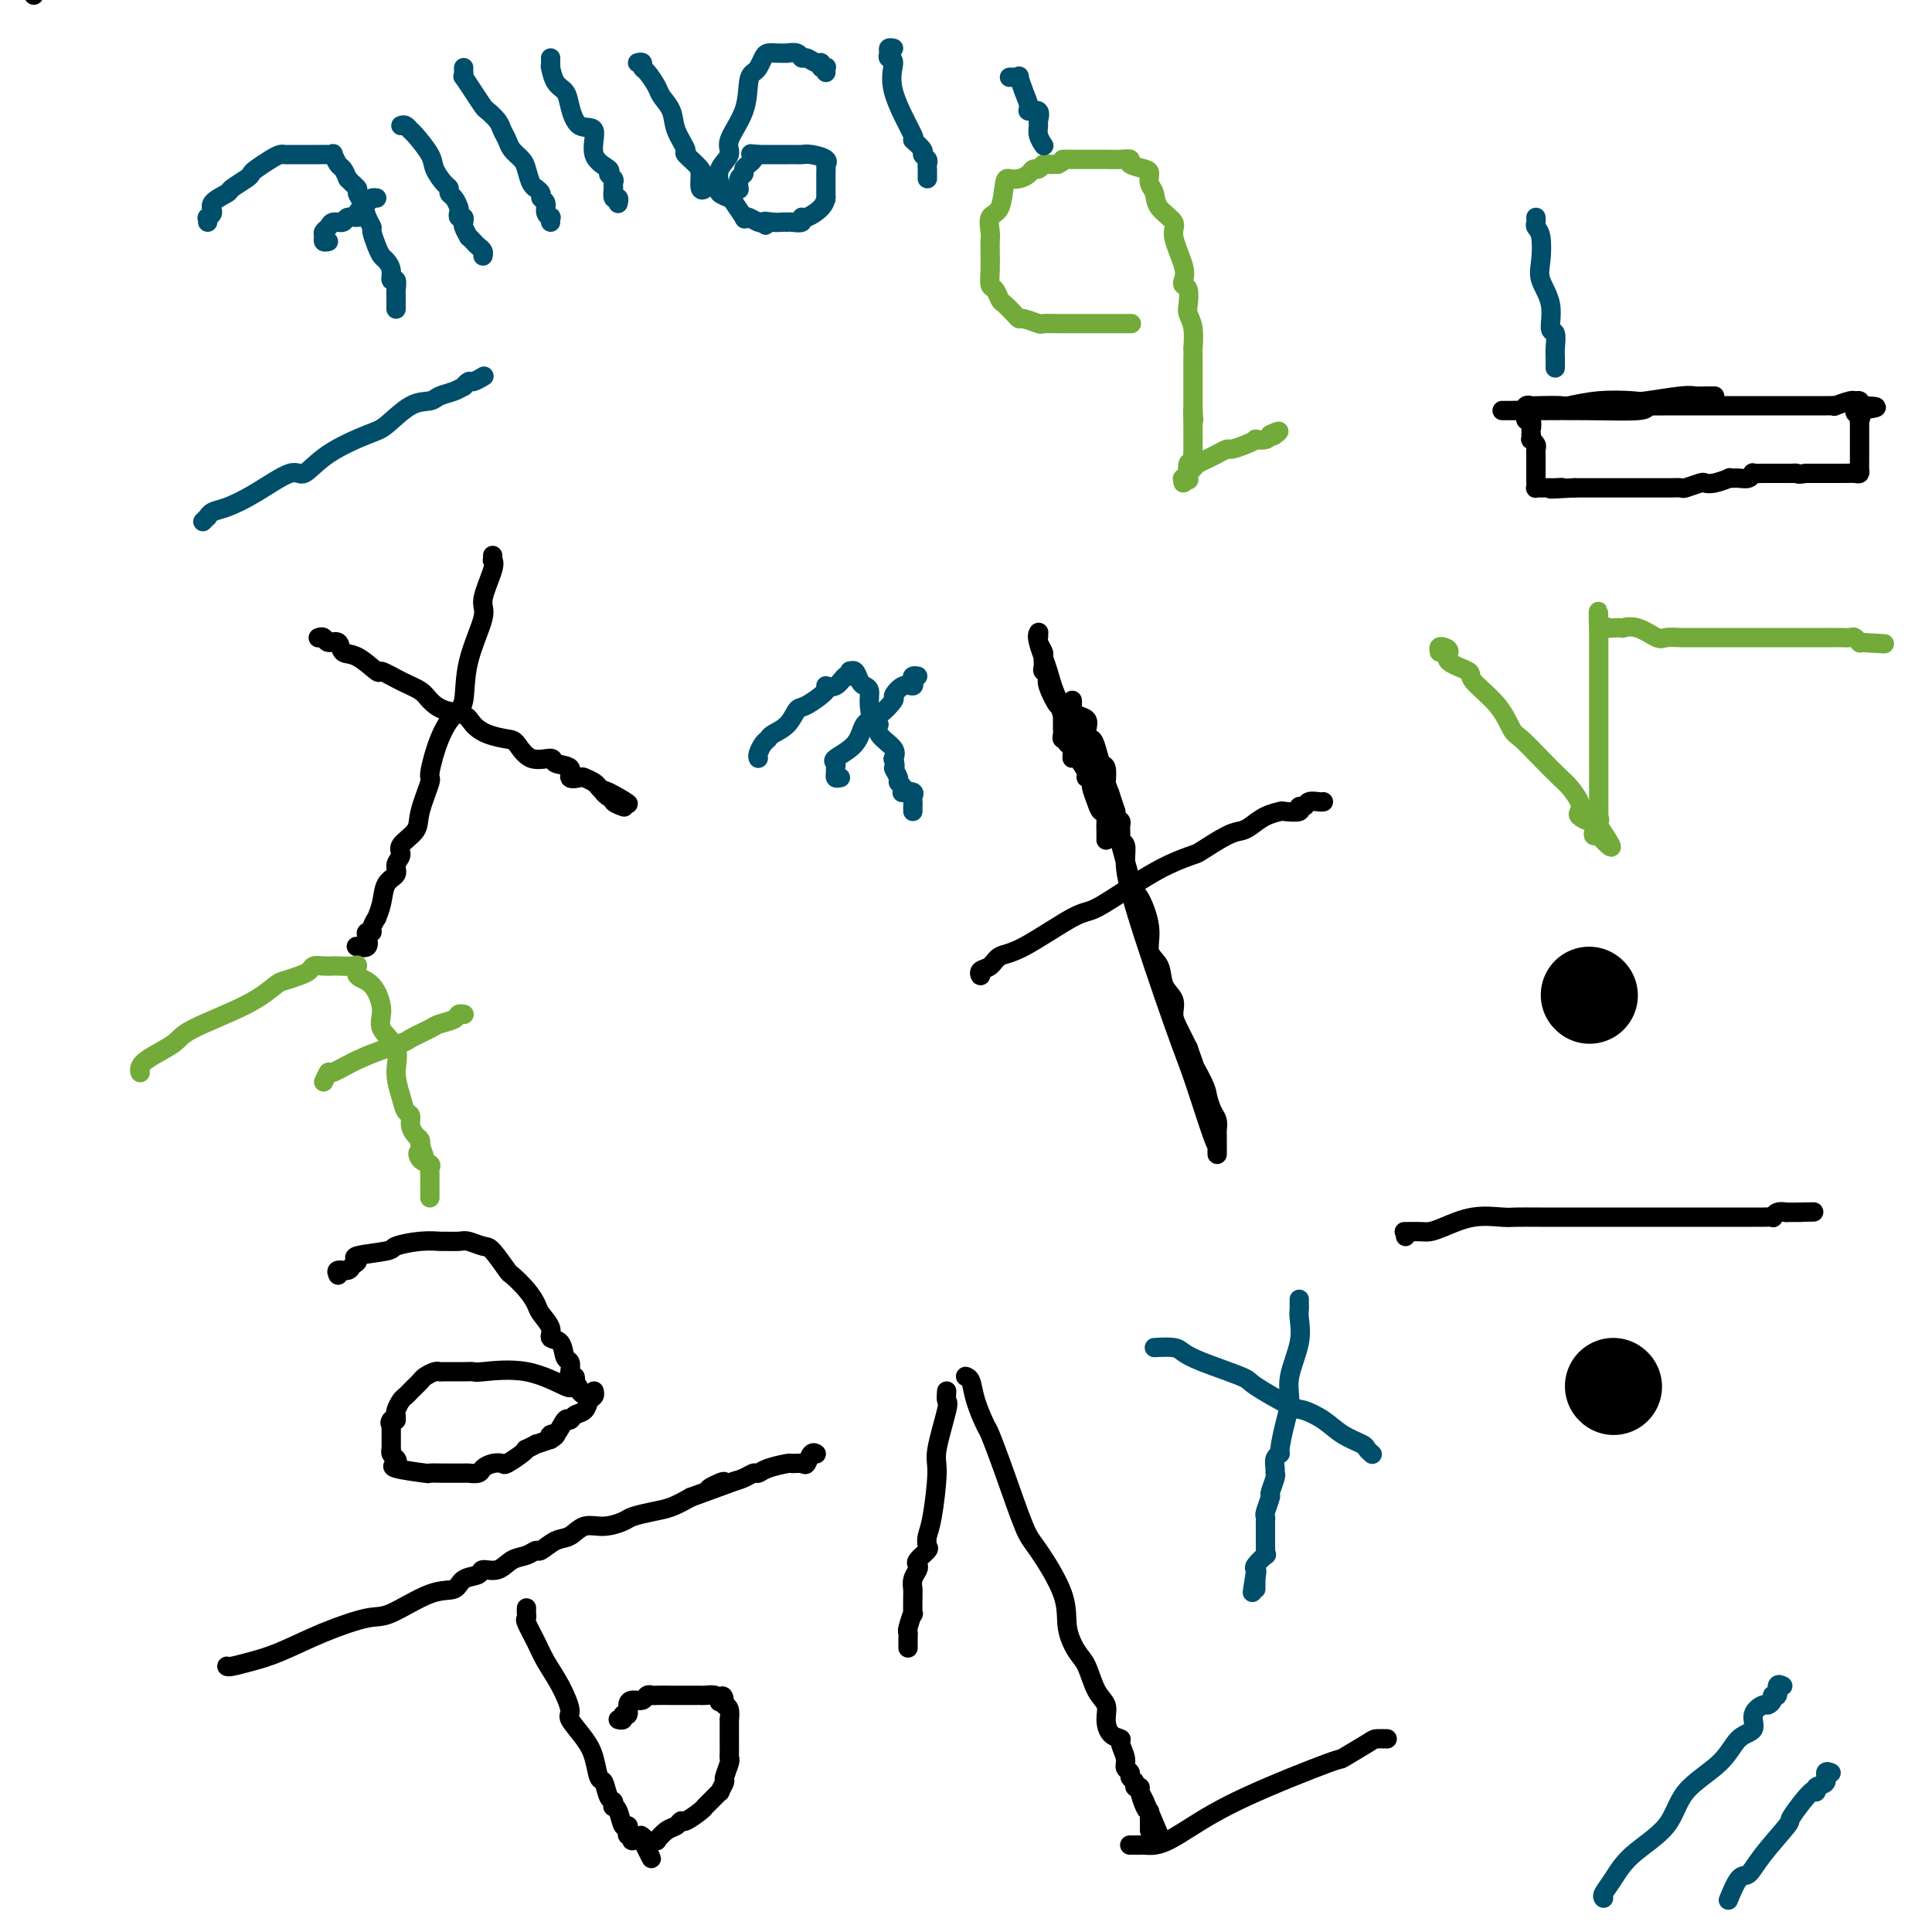 <svg viewBox='0 0 400 400' version='1.1' xmlns='http://www.w3.org/2000/svg' xmlns:xlink='http://www.w3.org/1999/xlink'><g fill='none' stroke='#000000' stroke-width='4' stroke-linecap='round' stroke-linejoin='round'><path d='M7,-1c0.000,0.000 0.000,0.000 0,0c0.000,0.000 0.000,0.000 0,0'/><path d='M102,115c0.018,0.439 0.036,0.878 0,1c-0.036,0.122 -0.125,-0.074 0,0c0.125,0.074 0.466,0.419 0,2c-0.466,1.581 -1.738,4.400 -2,6c-0.262,1.600 0.485,1.982 0,4c-0.485,2.018 -2.201,5.673 -3,9c-0.799,3.327 -0.681,6.326 -1,8c-0.319,1.674 -1.073,2.023 -2,3c-0.927,0.977 -2.025,2.582 -3,5c-0.975,2.418 -1.828,5.649 -2,7c-0.172,1.351 0.337,0.823 0,2c-0.337,1.177 -1.520,4.058 -2,6c-0.480,1.942 -0.256,2.943 -1,4c-0.744,1.057 -2.455,2.168 -3,3c-0.545,0.832 0.076,1.384 0,2c-0.076,0.616 -0.847,1.298 -1,2c-0.153,0.702 0.314,1.426 0,2c-0.314,0.574 -1.409,0.997 -2,2c-0.591,1.003 -0.679,2.584 -1,4c-0.321,1.416 -0.874,2.666 -1,3c-0.126,0.334 0.176,-0.249 0,0c-0.176,0.249 -0.830,1.328 -1,2c-0.170,0.672 0.143,0.937 0,1c-0.143,0.063 -0.743,-0.074 -1,0c-0.257,0.074 -0.172,0.360 0,1c0.172,0.640 0.431,1.634 0,2c-0.431,0.366 -1.552,0.105 -2,0c-0.448,-0.105 -0.224,-0.052 0,0'/><path d='M66,132c-0.098,0.035 -0.196,0.069 0,0c0.196,-0.069 0.687,-0.242 1,0c0.313,0.242 0.449,0.900 1,1c0.551,0.100 1.518,-0.357 2,0c0.482,0.357 0.480,1.527 1,2c0.520,0.473 1.561,0.248 3,1c1.439,0.752 3.277,2.480 4,3c0.723,0.520 0.331,-0.169 1,0c0.669,0.169 2.399,1.196 4,2c1.601,0.804 3.072,1.384 4,2c0.928,0.616 1.314,1.268 2,2c0.686,0.732 1.672,1.545 3,2c1.328,0.455 2.999,0.553 4,1c1.001,0.447 1.333,1.241 2,2c0.667,0.759 1.668,1.481 3,2c1.332,0.519 2.995,0.836 4,1c1.005,0.164 1.353,0.175 2,1c0.647,0.825 1.593,2.463 3,3c1.407,0.537 3.274,-0.028 4,0c0.726,0.028 0.312,0.648 1,1c0.688,0.352 2.478,0.437 3,1c0.522,0.563 -0.225,1.604 0,2c0.225,0.396 1.422,0.148 2,0c0.578,-0.148 0.536,-0.194 1,0c0.464,0.194 1.433,0.629 2,1c0.567,0.371 0.734,0.677 1,1c0.266,0.323 0.633,0.661 1,1'/><path d='M125,164c9.372,4.887 3.303,1.103 1,0c-2.303,-1.103 -0.841,0.475 0,1c0.841,0.525 1.060,-0.004 1,0c-0.060,0.004 -0.401,0.539 0,1c0.401,0.461 1.543,0.846 2,1c0.457,0.154 0.228,0.077 0,0'/><path d='M355,82c-0.439,-0.001 -0.879,-0.001 -1,0c-0.121,0.001 0.076,0.004 0,0c-0.076,-0.004 -0.425,-0.015 -1,0c-0.575,0.015 -1.376,0.056 -2,0c-0.624,-0.056 -1.071,-0.207 -3,0c-1.929,0.207 -5.340,0.774 -7,1c-1.660,0.226 -1.568,0.113 -3,0c-1.432,-0.113 -4.387,-0.226 -7,0c-2.613,0.226 -4.885,0.792 -6,1c-1.115,0.208 -1.072,0.060 -2,0c-0.928,-0.060 -2.826,-0.030 -4,0c-1.174,0.030 -1.622,0.061 -2,0c-0.378,-0.061 -0.684,-0.212 -1,0c-0.316,0.212 -0.642,0.789 -1,1c-0.358,0.211 -0.748,0.057 -1,0c-0.252,-0.057 -0.365,-0.015 -1,0c-0.635,0.015 -1.790,0.004 -2,0c-0.210,-0.004 0.526,-0.001 1,0c0.474,0.001 0.687,0.000 1,0c0.313,-0.000 0.725,0.001 1,0c0.275,-0.001 0.414,-0.003 1,0c0.586,0.003 1.621,0.011 4,0c2.379,-0.011 6.102,-0.041 10,0c3.898,0.041 7.971,0.155 10,0c2.029,-0.155 2.015,-0.577 2,-1'/><path d='M341,84c4.353,-0.155 1.235,-0.041 1,0c-0.235,0.041 2.414,0.011 4,0c1.586,-0.011 2.111,-0.003 3,0c0.889,0.003 2.144,0.001 3,0c0.856,-0.001 1.314,-0.000 2,0c0.686,0.000 1.601,0.000 2,0c0.399,-0.000 0.281,-0.000 1,0c0.719,0.000 2.273,0.000 3,0c0.727,-0.000 0.627,-0.000 1,0c0.373,0.000 1.219,0.000 2,0c0.781,-0.000 1.497,0.000 2,0c0.503,-0.000 0.793,-0.000 2,0c1.207,0.000 3.330,0.000 4,0c0.670,-0.000 -0.115,-0.000 0,0c0.115,0.000 1.130,0.000 2,0c0.870,-0.000 1.597,-0.000 2,0c0.403,0.000 0.483,0.001 1,0c0.517,-0.001 1.469,-0.004 2,0c0.531,0.004 0.639,0.015 1,0c0.361,-0.015 0.976,-0.057 1,0c0.024,0.057 -0.543,0.214 0,0c0.543,-0.214 2.197,-0.800 3,-1c0.803,-0.200 0.755,-0.015 1,0c0.245,0.015 0.784,-0.138 1,0c0.216,0.138 0.108,0.569 0,1'/><path d='M385,84c6.807,0.181 1.824,0.634 0,1c-1.824,0.366 -0.489,0.643 0,1c0.489,0.357 0.131,0.792 0,1c-0.131,0.208 -0.035,0.188 0,0c0.035,-0.188 0.009,-0.545 0,0c-0.009,0.545 -0.003,1.991 0,3c0.003,1.009 0.001,1.580 0,2c-0.001,0.420 -0.000,0.690 0,1c0.000,0.310 0.001,0.661 0,1c-0.001,0.339 -0.002,0.665 0,1c0.002,0.335 0.008,0.678 0,1c-0.008,0.322 -0.030,0.622 0,1c0.030,0.378 0.111,0.833 0,1c-0.111,0.167 -0.414,0.045 -1,0c-0.586,-0.045 -1.455,-0.012 -2,0c-0.545,0.012 -0.765,0.003 -1,0c-0.235,-0.003 -0.486,-0.001 -1,0c-0.514,0.001 -1.292,0.000 -2,0c-0.708,-0.000 -1.345,-0.000 -2,0c-0.655,0.000 -1.327,0.000 -2,0'/><path d='M374,98c-2.083,0.309 -1.791,0.083 -2,0c-0.209,-0.083 -0.919,-0.022 -1,0c-0.081,0.022 0.468,0.006 0,0c-0.468,-0.006 -1.953,-0.003 -3,0c-1.047,0.003 -1.656,0.005 -2,0c-0.344,-0.005 -0.423,-0.015 -1,0c-0.577,0.015 -1.651,0.057 -2,0c-0.349,-0.057 0.028,-0.212 0,0c-0.028,0.212 -0.462,0.793 -1,1c-0.538,0.207 -1.181,0.042 -2,0c-0.819,-0.042 -1.814,0.040 -2,0c-0.186,-0.040 0.437,-0.203 0,0c-0.437,0.203 -1.933,0.772 -3,1c-1.067,0.228 -1.704,0.114 -2,0c-0.296,-0.114 -0.250,-0.227 -1,0c-0.750,0.227 -2.295,0.793 -3,1c-0.705,0.207 -0.569,0.056 -1,0c-0.431,-0.056 -1.427,-0.015 -2,0c-0.573,0.015 -0.722,0.004 -1,0c-0.278,-0.004 -0.684,-0.001 -1,0c-0.316,0.001 -0.542,0.000 -1,0c-0.458,-0.000 -1.148,-0.000 -2,0c-0.852,0.000 -1.868,0.000 -3,0c-1.132,-0.000 -2.382,-0.000 -3,0c-0.618,0.000 -0.604,0.000 -1,0c-0.396,-0.000 -1.202,-0.000 -2,0c-0.798,0.000 -1.590,0.000 -2,0c-0.410,-0.000 -0.440,-0.000 -1,0c-0.560,0.000 -1.651,0.000 -2,0c-0.349,-0.000 0.043,-0.000 0,0c-0.043,0.000 -0.522,0.000 -1,0'/><path d='M326,101c-8.057,0.464 -4.200,0.124 -3,0c1.200,-0.124 -0.257,-0.034 -1,0c-0.743,0.034 -0.774,0.010 -1,0c-0.226,-0.010 -0.649,-0.006 -1,0c-0.351,0.006 -0.630,0.013 -1,0c-0.370,-0.013 -0.831,-0.045 -1,0c-0.169,0.045 -0.045,0.167 0,0c0.045,-0.167 0.012,-0.622 0,-1c-0.012,-0.378 -0.003,-0.679 0,-1c0.003,-0.321 0.001,-0.663 0,-1c-0.001,-0.337 -0.001,-0.668 0,-1c0.001,-0.332 0.001,-0.666 0,-1c-0.001,-0.334 -0.004,-0.668 0,-1c0.004,-0.332 0.015,-0.663 0,-1c-0.015,-0.337 -0.057,-0.682 0,-1c0.057,-0.318 0.211,-0.611 0,-1c-0.211,-0.389 -0.788,-0.874 -1,-1c-0.212,-0.126 -0.061,0.107 0,0c0.061,-0.107 0.030,-0.553 0,-1'/><path d='M317,90c-0.171,-1.494 -0.098,-0.730 0,-1c0.098,-0.270 0.222,-1.575 0,-2c-0.222,-0.425 -0.792,0.030 -1,0c-0.208,-0.030 -0.056,-0.547 0,-1c0.056,-0.453 0.016,-0.844 0,-1c-0.016,-0.156 -0.008,-0.078 0,0'/><path d='M229,173c0.000,0.517 0.001,1.035 0,1c-0.001,-0.035 -0.003,-0.621 0,-1c0.003,-0.379 0.012,-0.551 0,-1c-0.012,-0.449 -0.046,-1.174 0,-2c0.046,-0.826 0.171,-1.751 0,-2c-0.171,-0.249 -0.638,0.178 -1,0c-0.362,-0.178 -0.619,-0.962 -1,-2c-0.381,-1.038 -0.885,-2.331 -1,-3c-0.115,-0.669 0.159,-0.712 0,-1c-0.159,-0.288 -0.750,-0.819 -1,-1c-0.250,-0.181 -0.158,-0.013 0,0c0.158,0.013 0.382,-0.129 0,-1c-0.382,-0.871 -1.369,-2.472 -2,-3c-0.631,-0.528 -0.905,0.017 -1,0c-0.095,-0.017 -0.010,-0.597 0,-1c0.010,-0.403 -0.054,-0.629 0,-1c0.054,-0.371 0.225,-0.887 0,-1c-0.225,-0.113 -0.845,0.177 -1,0c-0.155,-0.177 0.155,-0.820 0,-1c-0.155,-0.180 -0.773,0.104 -1,0c-0.227,-0.104 -0.061,-0.595 0,-1c0.061,-0.405 0.016,-0.724 0,-1c-0.016,-0.276 -0.005,-0.507 0,-1c0.005,-0.493 0.002,-1.246 0,-2'/><path d='M220,148c-1.493,-4.107 -0.726,-1.873 -1,-2c-0.274,-0.127 -1.590,-2.615 -2,-4c-0.410,-1.385 0.087,-1.665 0,-2c-0.087,-0.335 -0.759,-0.723 -1,-1c-0.241,-0.277 -0.050,-0.441 0,-1c0.050,-0.559 -0.039,-1.513 0,-2c0.039,-0.487 0.207,-0.509 0,-1c-0.207,-0.491 -0.788,-1.452 -1,-2c-0.212,-0.548 -0.056,-0.683 0,-1c0.056,-0.317 0.013,-0.814 0,-1c-0.013,-0.186 0.003,-0.059 0,0c-0.003,0.059 -0.026,0.052 0,0c0.026,-0.052 0.099,-0.147 0,0c-0.099,0.147 -0.370,0.537 0,2c0.370,1.463 1.383,3.999 2,6c0.617,2.001 0.839,3.469 3,8c2.161,4.531 6.262,12.127 9,19c2.738,6.873 4.114,13.023 5,16c0.886,2.977 1.283,2.782 2,4c0.717,1.218 1.755,3.848 2,6c0.245,2.152 -0.303,3.826 0,5c0.303,1.174 1.456,1.850 2,3c0.544,1.150 0.477,2.775 1,4c0.523,1.225 1.635,2.050 2,3c0.365,0.950 -0.017,2.025 0,3c0.017,0.975 0.433,1.850 1,3c0.567,1.150 1.283,2.575 2,4'/><path d='M246,217c4.914,13.756 1.699,6.147 1,4c-0.699,-2.147 1.119,1.169 2,3c0.881,1.831 0.824,2.178 1,3c0.176,0.822 0.583,2.119 1,3c0.417,0.881 0.844,1.345 1,2c0.156,0.655 0.042,1.499 0,2c-0.042,0.501 -0.011,0.659 0,1c0.011,0.341 0.003,0.866 0,1c-0.003,0.134 -0.001,-0.124 0,0c0.001,0.124 0.000,0.631 0,1c-0.000,0.369 -0.000,0.599 0,1c0.000,0.401 0.001,0.971 0,1c-0.001,0.029 -0.004,-0.484 0,-1c0.004,-0.516 0.015,-1.035 0,-1c-0.015,0.035 -0.057,0.624 -1,-2c-0.943,-2.624 -2.788,-8.461 -4,-12c-1.212,-3.539 -1.793,-4.780 -4,-11c-2.207,-6.220 -6.041,-17.420 -8,-24c-1.959,-6.580 -2.042,-8.540 -2,-10c0.042,-1.460 0.208,-2.419 0,-3c-0.208,-0.581 -0.792,-0.786 -1,-1c-0.208,-0.214 -0.042,-0.439 0,-1c0.042,-0.561 -0.041,-1.457 0,-2c0.041,-0.543 0.207,-0.733 0,-1c-0.207,-0.267 -0.786,-0.610 -1,-1c-0.214,-0.390 -0.061,-0.826 0,-1c0.061,-0.174 0.031,-0.087 0,0'/><path d='M231,168c-3.491,-10.811 -1.719,-3.339 -1,-1c0.719,2.339 0.386,-0.457 0,-2c-0.386,-1.543 -0.824,-1.834 -1,-2c-0.176,-0.166 -0.088,-0.206 0,-1c0.088,-0.794 0.178,-2.341 0,-3c-0.178,-0.659 -0.622,-0.431 -1,-1c-0.378,-0.569 -0.688,-1.935 -1,-3c-0.312,-1.065 -0.626,-1.829 -1,-2c-0.374,-0.171 -0.808,0.253 -1,0c-0.192,-0.253 -0.143,-1.181 0,-2c0.143,-0.819 0.378,-1.530 0,-2c-0.378,-0.470 -1.369,-0.701 -2,-1c-0.631,-0.299 -0.901,-0.668 -1,-1c-0.099,-0.332 -0.027,-0.628 0,-1c0.027,-0.372 0.008,-0.821 0,-1c-0.008,-0.179 -0.004,-0.090 0,0'/><path d='M203,201c0.050,0.521 0.100,1.042 0,1c-0.100,-0.042 -0.350,-0.646 0,-1c0.350,-0.354 1.300,-0.459 2,-1c0.700,-0.541 1.151,-1.519 2,-2c0.849,-0.481 2.098,-0.464 5,-2c2.902,-1.536 7.457,-4.625 10,-6c2.543,-1.375 3.073,-1.035 5,-2c1.927,-0.965 5.251,-3.236 8,-5c2.749,-1.764 4.925,-3.022 7,-4c2.075,-0.978 4.050,-1.676 5,-2c0.950,-0.324 0.876,-0.276 2,-1c1.124,-0.724 3.447,-2.222 5,-3c1.553,-0.778 2.336,-0.836 3,-1c0.664,-0.164 1.209,-0.435 2,-1c0.791,-0.565 1.829,-1.423 3,-2c1.171,-0.577 2.475,-0.871 3,-1c0.525,-0.129 0.272,-0.091 1,0c0.728,0.091 2.436,0.235 3,0c0.564,-0.235 -0.017,-0.847 0,-1c0.017,-0.153 0.631,0.155 1,0c0.369,-0.155 0.491,-0.774 1,-1c0.509,-0.226 1.404,-0.061 2,0c0.596,0.061 0.891,0.016 1,0c0.109,-0.016 0.031,-0.005 0,0c-0.031,0.005 -0.016,0.002 0,0'/></g>
<g fill='none' stroke='#000000' stroke-width='20' stroke-linecap='round' stroke-linejoin='round'><path d='M329,206c0.000,0.000 0.100,0.100 0.1,0.1'/><path d='M334,287c0.000,0.000 0.100,0.100 0.1,0.1'/></g>
<g fill='none' stroke='#000000' stroke-width='4' stroke-linecap='round' stroke-linejoin='round'><path d='M291,256c0.006,-0.423 0.011,-0.845 0,-1c-0.011,-0.155 -0.040,-0.041 0,0c0.040,0.041 0.147,0.009 0,0c-0.147,-0.009 -0.548,0.004 0,0c0.548,-0.004 2.044,-0.025 3,0c0.956,0.025 1.371,0.098 2,0c0.629,-0.098 1.473,-0.366 3,-1c1.527,-0.634 3.738,-1.634 6,-2c2.262,-0.366 4.576,-0.098 6,0c1.424,0.098 1.960,0.026 3,0c1.040,-0.026 2.586,-0.007 5,0c2.414,0.007 5.696,0.002 8,0c2.304,-0.002 3.630,-0.001 5,0c1.370,0.001 2.782,0.000 4,0c1.218,-0.000 2.240,-0.000 4,0c1.760,0.000 4.256,0.000 5,0c0.744,-0.000 -0.265,-0.000 0,0c0.265,0.000 1.805,-0.000 3,0c1.195,0.000 2.045,0.000 3,0c0.955,-0.000 2.013,-0.000 3,0c0.987,0.000 1.902,0.000 3,0c1.098,-0.000 2.379,-0.000 3,0c0.621,0.000 0.583,0.001 1,0c0.417,-0.001 1.291,-0.004 2,0c0.709,0.004 1.254,0.015 2,0c0.746,-0.015 1.695,-0.056 2,0c0.305,0.056 -0.033,0.207 0,0c0.033,-0.207 0.438,-0.774 1,-1c0.562,-0.226 1.281,-0.113 2,0'/><path d='M370,251c10.294,-0.155 3.529,-0.041 1,0c-2.529,0.041 -0.822,0.011 0,0c0.822,-0.011 0.760,-0.003 1,0c0.240,0.003 0.783,0.001 1,0c0.217,-0.001 0.109,-0.000 0,0'/><path d='M70,264c-0.208,-0.447 -0.415,-0.893 0,-1c0.415,-0.107 1.453,0.126 2,0c0.547,-0.126 0.601,-0.611 1,-1c0.399,-0.389 1.141,-0.682 1,-1c-0.141,-0.318 -1.165,-0.659 0,-1c1.165,-0.341 4.520,-0.680 6,-1c1.480,-0.320 1.086,-0.621 2,-1c0.914,-0.379 3.136,-0.835 5,-1c1.864,-0.165 3.371,-0.041 4,0c0.629,0.041 0.380,-0.003 1,0c0.620,0.003 2.111,0.054 3,0c0.889,-0.054 1.178,-0.213 2,0c0.822,0.213 2.177,0.798 3,1c0.823,0.202 1.114,0.022 2,1c0.886,0.978 2.369,3.115 3,4c0.631,0.885 0.412,0.520 1,1c0.588,0.480 1.984,1.807 3,3c1.016,1.193 1.652,2.254 2,3c0.348,0.746 0.408,1.177 1,2c0.592,0.823 1.718,2.037 2,3c0.282,0.963 -0.278,1.676 0,2c0.278,0.324 1.394,0.259 2,1c0.606,0.741 0.702,2.289 1,3c0.298,0.711 0.798,0.586 1,1c0.202,0.414 0.106,1.369 0,2c-0.106,0.631 -0.221,0.939 0,1c0.221,0.061 0.777,-0.125 1,0c0.223,0.125 0.111,0.563 0,1'/><path d='M119,286c2.998,4.555 0.992,1.941 0,1c-0.992,-0.941 -0.970,-0.210 -1,0c-0.030,0.210 -0.112,-0.101 0,0c0.112,0.101 0.416,0.616 -1,0c-1.416,-0.616 -4.553,-2.361 -8,-3c-3.447,-0.639 -7.203,-0.171 -9,0c-1.797,0.171 -1.633,0.046 -2,0c-0.367,-0.046 -1.263,-0.013 -2,0c-0.737,0.013 -1.314,0.007 -2,0c-0.686,-0.007 -1.479,-0.013 -2,0c-0.521,0.013 -0.770,0.045 -1,0c-0.230,-0.045 -0.443,-0.167 -1,0c-0.557,0.167 -1.459,0.622 -2,1c-0.541,0.378 -0.722,0.678 -1,1c-0.278,0.322 -0.653,0.668 -1,1c-0.347,0.332 -0.667,0.652 -1,1c-0.333,0.348 -0.677,0.723 -1,1c-0.323,0.277 -0.623,0.456 -1,1c-0.377,0.544 -0.832,1.454 -1,2c-0.168,0.546 -0.048,0.727 0,1c0.048,0.273 0.024,0.636 0,1'/><path d='M82,294c-1.774,1.495 -1.207,0.233 -1,0c0.207,-0.233 0.056,0.563 0,1c-0.056,0.437 -0.015,0.513 0,1c0.015,0.487 0.004,1.383 0,2c-0.004,0.617 -0.002,0.953 0,1c0.002,0.047 0.004,-0.195 0,0c-0.004,0.195 -0.014,0.826 0,1c0.014,0.174 0.050,-0.108 0,0c-0.050,0.108 -0.187,0.607 0,1c0.187,0.393 0.699,0.680 1,1c0.301,0.320 0.392,0.674 0,1c-0.392,0.326 -1.268,0.623 0,1c1.268,0.377 4.682,0.833 6,1c1.318,0.167 0.542,0.045 1,0c0.458,-0.045 2.149,-0.012 3,0c0.851,0.012 0.862,0.004 1,0c0.138,-0.004 0.403,-0.004 1,0c0.597,0.004 1.524,0.011 2,0c0.476,-0.011 0.499,-0.042 1,0c0.501,0.042 1.480,0.157 2,0c0.520,-0.157 0.580,-0.584 1,-1c0.420,-0.416 1.199,-0.819 2,-1c0.801,-0.181 1.624,-0.138 2,0c0.376,0.138 0.305,0.373 1,0c0.695,-0.373 2.156,-1.353 3,-2c0.844,-0.647 1.071,-0.961 1,-1c-0.071,-0.039 -0.442,0.196 0,0c0.442,-0.196 1.696,-0.822 2,-1c0.304,-0.178 -0.342,0.092 0,0c0.342,-0.092 1.671,-0.546 3,-1'/><path d='M114,298c2.289,-1.359 0.510,-1.257 0,-1c-0.510,0.257 0.248,0.669 1,0c0.752,-0.669 1.497,-2.421 2,-3c0.503,-0.579 0.766,0.014 1,0c0.234,-0.014 0.441,-0.634 1,-1c0.559,-0.366 1.470,-0.476 2,-1c0.530,-0.524 0.678,-1.460 1,-2c0.322,-0.540 0.817,-0.684 1,-1c0.183,-0.316 0.052,-0.805 0,-1c-0.052,-0.195 -0.026,-0.098 0,0'/><path d='M47,345c-0.026,-0.021 -0.052,-0.042 0,0c0.052,0.042 0.181,0.147 1,0c0.819,-0.147 2.329,-0.547 4,-1c1.671,-0.453 3.503,-0.959 6,-2c2.497,-1.041 5.660,-2.617 9,-4c3.340,-1.383 6.857,-2.574 9,-3c2.143,-0.426 2.911,-0.089 5,-1c2.089,-0.911 5.500,-3.072 8,-4c2.500,-0.928 4.090,-0.625 5,-1c0.910,-0.375 1.138,-1.428 2,-2c0.862,-0.572 2.356,-0.664 3,-1c0.644,-0.336 0.439,-0.917 1,-1c0.561,-0.083 1.889,0.334 3,0c1.111,-0.334 2.005,-1.417 3,-2c0.995,-0.583 2.090,-0.666 3,-1c0.910,-0.334 1.636,-0.920 2,-1c0.364,-0.080 0.368,0.347 1,0c0.632,-0.347 1.892,-1.469 3,-2c1.108,-0.531 2.063,-0.471 3,-1c0.937,-0.529 1.857,-1.648 3,-2c1.143,-0.352 2.511,0.061 4,0c1.489,-0.061 3.101,-0.596 4,-1c0.899,-0.404 1.086,-0.675 2,-1c0.914,-0.325 2.554,-0.703 4,-1c1.446,-0.297 2.699,-0.513 4,-1c1.301,-0.487 2.651,-1.243 4,-2'/><path d='M143,310c15.938,-5.808 7.783,-2.827 5,-2c-2.783,0.827 -0.193,-0.500 1,-1c1.193,-0.500 0.988,-0.172 1,0c0.012,0.172 0.242,0.187 1,0c0.758,-0.187 2.046,-0.576 3,-1c0.954,-0.424 1.574,-0.884 2,-1c0.426,-0.116 0.657,0.112 1,0c0.343,-0.112 0.799,-0.564 2,-1c1.201,-0.436 3.148,-0.856 4,-1c0.852,-0.144 0.610,-0.010 1,0c0.390,0.010 1.411,-0.102 2,0c0.589,0.102 0.745,0.419 1,0c0.255,-0.419 0.607,-1.574 1,-2c0.393,-0.426 0.827,-0.122 1,0c0.173,0.122 0.087,0.061 0,0'/><path d='M109,333c0.004,-0.084 0.007,-0.168 0,0c-0.007,0.168 -0.025,0.588 0,1c0.025,0.412 0.093,0.814 0,1c-0.093,0.186 -0.346,0.155 0,1c0.346,0.845 1.291,2.567 2,4c0.709,1.433 1.180,2.578 2,4c0.820,1.422 1.988,3.120 3,5c1.012,1.880 1.868,3.940 2,5c0.132,1.060 -0.459,1.118 0,2c0.459,0.882 1.968,2.587 3,4c1.032,1.413 1.587,2.535 2,4c0.413,1.465 0.685,3.272 1,4c0.315,0.728 0.672,0.377 1,1c0.328,0.623 0.627,2.220 1,3c0.373,0.780 0.821,0.742 1,1c0.179,0.258 0.090,0.811 0,1c-0.090,0.189 -0.182,0.015 0,0c0.182,-0.015 0.636,0.130 1,1c0.364,0.870 0.637,2.467 1,3c0.363,0.533 0.816,0.003 1,0c0.184,-0.003 0.100,0.521 0,1c-0.100,0.479 -0.218,0.913 0,1c0.218,0.087 0.770,-0.173 1,0c0.230,0.173 0.139,0.777 0,1c-0.139,0.223 -0.325,0.064 0,0c0.325,-0.064 1.163,-0.032 2,0'/><path d='M133,381c3.686,7.424 0.903,1.982 0,0c-0.903,-1.982 0.076,-0.506 1,0c0.924,0.506 1.792,0.040 2,0c0.208,-0.040 -0.245,0.345 0,0c0.245,-0.345 1.186,-1.420 2,-2c0.814,-0.580 1.500,-0.667 2,-1c0.500,-0.333 0.815,-0.914 1,-1c0.185,-0.086 0.239,0.323 1,0c0.761,-0.323 2.227,-1.377 3,-2c0.773,-0.623 0.852,-0.815 1,-1c0.148,-0.185 0.364,-0.362 1,-1c0.636,-0.638 1.691,-1.736 2,-2c0.309,-0.264 -0.127,0.308 0,0c0.127,-0.308 0.819,-1.495 1,-2c0.181,-0.505 -0.148,-0.329 0,-1c0.148,-0.671 0.772,-2.190 1,-3c0.228,-0.810 0.061,-0.910 0,-1c-0.061,-0.090 -0.016,-0.171 0,-1c0.016,-0.829 0.004,-2.406 0,-3c-0.004,-0.594 -0.001,-0.206 0,0c0.001,0.206 0.000,0.229 0,0c-0.000,-0.229 0.001,-0.709 0,-1c-0.001,-0.291 -0.003,-0.393 0,-1c0.003,-0.607 0.011,-1.719 0,-2c-0.011,-0.281 -0.041,0.271 0,0c0.041,-0.271 0.155,-1.363 0,-2c-0.155,-0.637 -0.577,-0.818 -1,-1'/><path d='M150,353c-0.080,-3.027 -0.782,-1.596 -1,-1c-0.218,0.596 0.046,0.356 0,0c-0.046,-0.356 -0.401,-0.827 -1,-1c-0.599,-0.173 -1.442,-0.046 -2,0c-0.558,0.046 -0.830,0.012 -1,0c-0.170,-0.012 -0.238,-0.003 -1,0c-0.762,0.003 -2.217,0.001 -3,0c-0.783,-0.001 -0.892,-0.001 -1,0c-0.108,0.001 -0.213,0.004 -1,0c-0.787,-0.004 -2.256,-0.016 -3,0c-0.744,0.016 -0.764,0.058 -1,0c-0.236,-0.058 -0.689,-0.218 -1,0c-0.311,0.218 -0.480,0.814 -1,1c-0.520,0.186 -1.392,-0.037 -2,0c-0.608,0.037 -0.951,0.336 -1,1c-0.049,0.664 0.197,1.695 0,2c-0.197,0.305 -0.836,-0.114 -1,0c-0.164,0.114 0.148,0.761 0,1c-0.148,0.239 -0.757,0.068 -1,0c-0.243,-0.068 -0.122,-0.034 0,0'/><path d='M200,285c-0.007,-0.002 -0.014,-0.004 0,0c0.014,0.004 0.049,0.016 0,0c-0.049,-0.016 -0.183,-0.058 0,0c0.183,0.058 0.684,0.218 1,1c0.316,0.782 0.448,2.188 1,4c0.552,1.812 1.524,4.030 2,5c0.476,0.970 0.458,0.691 1,2c0.542,1.309 1.646,4.208 3,8c1.354,3.792 2.957,8.479 4,11c1.043,2.521 1.525,2.875 3,5c1.475,2.125 3.942,6.022 5,9c1.058,2.978 0.708,5.038 1,7c0.292,1.962 1.227,3.827 2,5c0.773,1.173 1.386,1.656 2,3c0.614,1.344 1.230,3.551 2,5c0.770,1.449 1.694,2.141 2,3c0.306,0.859 -0.005,1.886 0,3c0.005,1.114 0.326,2.316 1,3c0.674,0.684 1.701,0.852 2,1c0.299,0.148 -0.131,0.277 0,1c0.131,0.723 0.824,2.039 1,3c0.176,0.961 -0.164,1.568 0,2c0.164,0.432 0.833,0.690 1,1c0.167,0.310 -0.166,0.674 0,1c0.166,0.326 0.832,0.615 1,1c0.168,0.385 -0.161,0.866 0,1c0.161,0.134 0.813,-0.079 1,0c0.187,0.079 -0.089,0.451 0,1c0.089,0.549 0.545,1.274 1,2'/><path d='M237,373c5.740,13.566 1.591,3.480 0,0c-1.591,-3.480 -0.622,-0.354 0,1c0.622,1.354 0.899,0.936 1,1c0.101,0.064 0.027,0.609 0,1c-0.027,0.391 -0.007,0.627 0,1c0.007,0.373 0.002,0.884 0,1c-0.002,0.116 -0.001,-0.161 0,0c0.001,0.161 0.000,0.760 0,1c-0.000,0.240 -0.000,0.120 0,0'/><path d='M196,288c-0.062,0.838 -0.125,1.677 0,2c0.125,0.323 0.436,0.131 0,2c-0.436,1.869 -1.620,5.800 -2,8c-0.380,2.200 0.044,2.668 0,5c-0.044,2.332 -0.555,6.526 -1,9c-0.445,2.474 -0.823,3.226 -1,4c-0.177,0.774 -0.151,1.569 0,2c0.151,0.431 0.429,0.499 0,1c-0.429,0.501 -1.565,1.434 -2,2c-0.435,0.566 -0.169,0.765 0,1c0.169,0.235 0.242,0.507 0,1c-0.242,0.493 -0.797,1.206 -1,2c-0.203,0.794 -0.053,1.670 0,2c0.053,0.330 0.011,0.113 0,0c-0.011,-0.113 0.011,-0.122 0,1c-0.011,1.122 -0.056,3.374 0,4c0.056,0.626 0.211,-0.375 0,0c-0.211,0.375 -0.789,2.125 -1,3c-0.211,0.875 -0.057,0.874 0,1c0.057,0.126 0.015,0.380 0,1c-0.015,0.620 -0.004,1.606 0,2c0.004,0.394 0.002,0.197 0,0'/><path d='M234,382c-0.088,0.000 -0.176,0.001 0,0c0.176,-0.001 0.615,-0.002 1,0c0.385,0.002 0.714,0.007 1,0c0.286,-0.007 0.528,-0.028 1,0c0.472,0.028 1.172,0.104 2,0c0.828,-0.104 1.783,-0.389 3,-1c1.217,-0.611 2.697,-1.547 5,-3c2.303,-1.453 5.428,-3.423 11,-6c5.572,-2.577 13.592,-5.762 17,-7c3.408,-1.238 2.206,-0.528 3,-1c0.794,-0.472 3.584,-2.127 5,-3c1.416,-0.873 1.458,-0.966 2,-1c0.542,-0.034 1.583,-0.010 2,0c0.417,0.010 0.208,0.005 0,0'/></g>
<g fill='none' stroke='#73AB3A' stroke-width='4' stroke-linecap='round' stroke-linejoin='round'><path d='M234,67c0.216,0.000 0.431,0.000 0,0c-0.431,-0.000 -1.510,-0.000 -3,0c-1.490,0.000 -3.391,0.001 -5,0c-1.609,-0.001 -2.925,-0.004 -4,0c-1.075,0.004 -1.909,0.016 -3,0c-1.091,-0.016 -2.438,-0.059 -3,0c-0.562,0.059 -0.339,0.219 -1,0c-0.661,-0.219 -2.204,-0.817 -3,-1c-0.796,-0.183 -0.843,0.049 -1,0c-0.157,-0.049 -0.424,-0.379 -1,-1c-0.576,-0.621 -1.461,-1.533 -2,-2c-0.539,-0.467 -0.733,-0.489 -1,-1c-0.267,-0.511 -0.608,-1.513 -1,-2c-0.392,-0.487 -0.837,-0.461 -1,-1c-0.163,-0.539 -0.046,-1.644 0,-3c0.046,-1.356 0.019,-2.965 0,-4c-0.019,-1.035 -0.030,-1.496 0,-2c0.030,-0.504 0.101,-1.049 0,-2c-0.101,-0.951 -0.375,-2.307 0,-3c0.375,-0.693 1.400,-0.724 2,-2c0.600,-1.276 0.777,-3.796 1,-5c0.223,-1.204 0.494,-1.092 1,-1c0.506,0.092 1.249,0.165 2,0c0.751,-0.165 1.510,-0.566 2,-1c0.490,-0.434 0.711,-0.901 1,-1c0.289,-0.099 0.644,0.169 1,0c0.356,-0.169 0.711,-0.776 1,-1c0.289,-0.224 0.511,-0.064 1,0c0.489,0.064 1.244,0.032 2,0'/><path d='M219,34c1.837,-0.845 0.931,-0.959 1,-1c0.069,-0.041 1.113,-0.011 2,0c0.887,0.011 1.615,0.002 3,0c1.385,-0.002 3.426,0.002 4,0c0.574,-0.002 -0.319,-0.012 0,0c0.319,0.012 1.851,0.044 3,0c1.149,-0.044 1.915,-0.163 2,0c0.085,0.163 -0.509,0.609 0,1c0.509,0.391 2.123,0.726 3,1c0.877,0.274 1.017,0.486 1,1c-0.017,0.514 -0.193,1.331 0,2c0.193,0.669 0.753,1.190 1,2c0.247,0.810 0.182,1.908 1,3c0.818,1.092 2.519,2.177 3,3c0.481,0.823 -0.260,1.385 0,3c0.260,1.615 1.520,4.285 2,6c0.480,1.715 0.180,2.475 0,3c-0.180,0.525 -0.241,0.813 0,1c0.241,0.187 0.782,0.272 1,1c0.218,0.728 0.111,2.099 0,3c-0.111,0.901 -0.226,1.332 0,2c0.226,0.668 0.793,1.573 1,3c0.207,1.427 0.056,3.374 0,4c-0.056,0.626 -0.015,-0.070 0,0c0.015,0.070 0.004,0.906 0,2c-0.004,1.094 -0.001,2.445 0,3c0.001,0.555 0.000,0.314 0,1c-0.000,0.686 -0.000,2.300 0,3c0.000,0.700 0.000,0.486 0,1c-0.000,0.514 -0.000,1.757 0,3'/><path d='M247,85c0.309,4.501 0.083,0.753 0,0c-0.083,-0.753 -0.021,1.487 0,3c0.021,1.513 0.002,2.297 0,3c-0.002,0.703 0.013,1.324 0,2c-0.013,0.676 -0.055,1.407 0,2c0.055,0.593 0.207,1.047 0,1c-0.207,-0.047 -0.774,-0.596 -1,0c-0.226,0.596 -0.113,2.338 0,3c0.113,0.662 0.224,0.246 0,0c-0.224,-0.246 -0.785,-0.321 -1,0c-0.215,0.321 -0.084,1.040 0,1c0.084,-0.040 0.119,-0.837 0,-1c-0.119,-0.163 -0.394,0.307 0,0c0.394,-0.307 1.458,-1.393 2,-2c0.542,-0.607 0.563,-0.736 1,-1c0.437,-0.264 1.289,-0.662 2,-1c0.711,-0.338 1.281,-0.616 2,-1c0.719,-0.384 1.588,-0.874 2,-1c0.412,-0.126 0.366,0.110 1,0c0.634,-0.110 1.949,-0.568 3,-1c1.051,-0.432 1.838,-0.837 2,-1c0.162,-0.163 -0.303,-0.082 0,0c0.303,0.082 1.372,0.166 2,0c0.628,-0.166 0.814,-0.583 1,-1'/><path d='M263,90c2.867,-1.400 1.533,-0.400 1,0c-0.533,0.400 -0.267,0.200 0,0'/><path d='M29,222c0.023,0.073 0.046,0.145 0,0c-0.046,-0.145 -0.162,-0.509 0,-1c0.162,-0.491 0.603,-1.109 2,-2c1.397,-0.891 3.748,-2.056 5,-3c1.252,-0.944 1.403,-1.668 4,-3c2.597,-1.332 7.641,-3.274 11,-5c3.359,-1.726 5.032,-3.237 6,-4c0.968,-0.763 1.232,-0.779 2,-1c0.768,-0.221 2.041,-0.648 3,-1c0.959,-0.352 1.603,-0.630 2,-1c0.397,-0.370 0.547,-0.831 1,-1c0.453,-0.169 1.208,-0.047 2,0c0.792,0.047 1.621,0.019 2,0c0.379,-0.019 0.307,-0.030 1,0c0.693,0.030 2.152,0.101 3,0c0.848,-0.101 1.086,-0.372 1,0c-0.086,0.372 -0.495,1.389 0,2c0.495,0.611 1.893,0.815 3,2c1.107,1.185 1.921,3.349 2,5c0.079,1.651 -0.579,2.789 0,4c0.579,1.211 2.394,2.495 3,4c0.606,1.505 0.004,3.232 0,5c-0.004,1.768 0.590,3.577 1,5c0.410,1.423 0.635,2.461 1,3c0.365,0.539 0.868,0.578 1,1c0.132,0.422 -0.109,1.227 0,2c0.109,0.773 0.568,1.516 1,2c0.432,0.484 0.838,0.710 1,1c0.162,0.290 0.081,0.645 0,1'/><path d='M87,237c2.198,6.129 0.694,2.952 0,2c-0.694,-0.952 -0.578,0.322 0,1c0.578,0.678 1.619,0.759 2,1c0.381,0.241 0.102,0.642 0,1c-0.102,0.358 -0.027,0.673 0,1c0.027,0.327 0.007,0.666 0,1c-0.007,0.334 -0.002,0.664 0,1c0.002,0.336 0.001,0.678 0,1c-0.001,0.322 -0.000,0.625 0,1c0.000,0.375 0.000,0.821 0,1c-0.000,0.179 -0.000,0.089 0,0'/><path d='M67,224c0.429,-0.913 0.857,-1.826 1,-2c0.143,-0.174 -0.000,0.392 1,0c1.000,-0.392 3.145,-1.740 6,-3c2.855,-1.260 6.422,-2.431 8,-3c1.578,-0.569 1.168,-0.534 2,-1c0.832,-0.466 2.906,-1.431 4,-2c1.094,-0.569 1.207,-0.741 2,-1c0.793,-0.259 2.265,-0.605 3,-1c0.735,-0.395 0.733,-0.838 1,-1c0.267,-0.162 0.803,-0.044 1,0c0.197,0.044 0.056,0.012 0,0c-0.056,-0.012 -0.028,-0.006 0,0'/><path d='M298,135c-0.074,-0.405 -0.148,-0.810 0,-1c0.148,-0.190 0.519,-0.166 1,0c0.481,0.166 1.073,0.475 1,1c-0.073,0.525 -0.812,1.265 0,2c0.812,0.735 3.175,1.466 4,2c0.825,0.534 0.113,0.873 1,2c0.887,1.127 3.372,3.044 5,5c1.628,1.956 2.400,3.951 3,5c0.600,1.049 1.030,1.152 2,2c0.970,0.848 2.481,2.440 4,4c1.519,1.560 3.046,3.086 4,4c0.954,0.914 1.334,1.216 2,2c0.666,0.784 1.618,2.051 2,3c0.382,0.949 0.194,1.581 0,2c-0.194,0.419 -0.393,0.624 0,1c0.393,0.376 1.377,0.924 2,1c0.623,0.076 0.885,-0.319 1,0c0.115,0.319 0.083,1.354 0,2c-0.083,0.646 -0.218,0.905 0,1c0.218,0.095 0.790,0.026 1,0c0.210,-0.026 0.060,-0.007 0,0c-0.060,0.007 -0.030,0.004 0,0'/><path d='M331,173c5.105,5.466 1.368,0.132 0,-2c-1.368,-2.132 -0.367,-1.061 0,-1c0.367,0.061 0.098,-0.888 0,-1c-0.098,-0.112 -0.026,0.615 0,0c0.026,-0.615 0.007,-2.570 0,-4c-0.007,-1.430 -0.002,-2.336 0,-3c0.002,-0.664 0.001,-1.086 0,-2c-0.001,-0.914 -0.000,-2.319 0,-3c0.000,-0.681 0.000,-0.637 0,-1c-0.000,-0.363 -0.000,-1.131 0,-2c0.000,-0.869 0.000,-1.837 0,-3c-0.000,-1.163 -0.000,-2.521 0,-3c0.000,-0.479 0.000,-0.079 0,0c-0.000,0.079 -0.000,-0.164 0,-1c0.000,-0.836 0.000,-2.266 0,-3c-0.000,-0.734 -0.000,-0.773 0,-1c0.000,-0.227 0.000,-0.641 0,-1c-0.000,-0.359 -0.000,-0.663 0,-1c0.000,-0.337 0.000,-0.707 0,-1c-0.000,-0.293 -0.000,-0.509 0,-1c0.000,-0.491 0.000,-1.258 0,-2c-0.000,-0.742 -0.000,-1.459 0,-2c0.000,-0.541 0.000,-0.905 0,-1c-0.000,-0.095 -0.000,0.078 0,0c0.000,-0.078 0.000,-0.405 0,-1c0.000,-0.595 0.000,-1.456 0,-2c0.000,-0.544 0.000,-0.772 0,-1'/><path d='M331,130c-0.046,-6.652 -0.162,-1.783 0,0c0.162,1.783 0.602,0.478 1,0c0.398,-0.478 0.755,-0.130 1,0c0.245,0.130 0.377,0.042 1,0c0.623,-0.042 1.737,-0.040 2,0c0.263,0.040 -0.326,0.116 0,0c0.326,-0.116 1.566,-0.423 3,0c1.434,0.423 3.061,1.578 4,2c0.939,0.422 1.191,0.113 2,0c0.809,-0.113 2.174,-0.030 3,0c0.826,0.030 1.113,0.008 2,0c0.887,-0.008 2.375,-0.002 3,0c0.625,0.002 0.389,0.001 1,0c0.611,-0.001 2.069,-0.000 4,0c1.931,0.000 4.333,0.000 5,0c0.667,-0.000 -0.402,-0.000 0,0c0.402,0.000 2.273,0.000 4,0c1.727,-0.000 3.308,-0.000 4,0c0.692,0.000 0.494,0.000 1,0c0.506,-0.000 1.717,-0.000 3,0c1.283,0.000 2.638,0.000 3,0c0.362,-0.000 -0.268,-0.001 0,0c0.268,0.001 1.435,0.004 2,0c0.565,-0.004 0.530,-0.015 1,0c0.470,0.015 1.446,0.056 2,0c0.554,-0.056 0.688,-0.207 1,0c0.312,0.207 0.804,0.774 1,1c0.196,0.226 0.098,0.113 0,0'/><path d='M385,133c9.000,0.500 4.500,0.250 0,0'/></g>
<g fill='none' stroke='#004E6A' stroke-width='4' stroke-linecap='round' stroke-linejoin='round'><path d='M332,393c-0.157,-0.198 -0.314,-0.397 0,-1c0.314,-0.603 1.098,-1.612 2,-3c0.902,-1.388 1.920,-3.156 4,-5c2.080,-1.844 5.220,-3.763 7,-6c1.780,-2.237 2.198,-4.791 4,-7c1.802,-2.209 4.987,-4.074 7,-6c2.013,-1.926 2.854,-3.913 4,-5c1.146,-1.087 2.598,-1.275 3,-2c0.402,-0.725 -0.247,-1.988 0,-3c0.247,-1.012 1.391,-1.772 2,-2c0.609,-0.228 0.684,0.075 1,0c0.316,-0.075 0.873,-0.528 1,-1c0.127,-0.472 -0.176,-0.964 0,-1c0.176,-0.036 0.832,0.383 1,0c0.168,-0.383 -0.151,-1.566 0,-2c0.151,-0.434 0.771,-0.117 1,0c0.229,0.117 0.065,0.033 0,0c-0.065,-0.033 -0.033,-0.017 0,0'/><path d='M358,393c0.048,-0.119 0.096,-0.237 0,0c-0.096,0.237 -0.336,0.830 0,0c0.336,-0.830 1.249,-3.083 2,-4c0.751,-0.917 1.339,-0.500 2,-1c0.661,-0.500 1.393,-1.919 3,-4c1.607,-2.081 4.089,-4.824 5,-6c0.911,-1.176 0.252,-0.786 1,-2c0.748,-1.214 2.903,-4.032 4,-5c1.097,-0.968 1.135,-0.088 1,0c-0.135,0.088 -0.442,-0.617 0,-1c0.442,-0.383 1.635,-0.442 2,-1c0.365,-0.558 -0.098,-1.613 0,-2c0.098,-0.387 0.757,-0.104 1,0c0.243,0.104 0.069,0.030 0,0c-0.069,-0.030 -0.035,-0.015 0,0'/><path d='M43,46c-0.010,-0.418 -0.020,-0.836 0,-1c0.020,-0.164 0.069,-0.075 0,0c-0.069,0.075 -0.256,0.137 0,0c0.256,-0.137 0.955,-0.474 1,-1c0.045,-0.526 -0.563,-1.240 0,-2c0.563,-0.760 2.296,-1.565 3,-2c0.704,-0.435 0.380,-0.501 1,-1c0.620,-0.499 2.183,-1.430 3,-2c0.817,-0.570 0.887,-0.780 1,-1c0.113,-0.220 0.267,-0.451 1,-1c0.733,-0.549 2.044,-1.415 3,-2c0.956,-0.585 1.555,-0.889 2,-1c0.445,-0.111 0.735,-0.030 1,0c0.265,0.030 0.504,0.008 1,0c0.496,-0.008 1.250,-0.002 2,0c0.750,0.002 1.497,0.001 2,0c0.503,-0.001 0.761,-0.002 1,0c0.239,0.002 0.459,0.008 1,0c0.541,-0.008 1.402,-0.028 2,0c0.598,0.028 0.934,0.104 1,0c0.066,-0.104 -0.137,-0.389 0,0c0.137,0.389 0.614,1.451 1,2c0.386,0.549 0.682,0.585 1,1c0.318,0.415 0.659,1.207 1,2'/><path d='M72,37c1.085,1.187 1.797,1.656 2,2c0.203,0.344 -0.104,0.563 0,1c0.104,0.437 0.619,1.093 1,2c0.381,0.907 0.627,2.064 1,3c0.373,0.936 0.873,1.651 1,2c0.127,0.349 -0.120,0.334 0,1c0.120,0.666 0.605,2.015 1,3c0.395,0.985 0.698,1.607 1,2c0.302,0.393 0.603,0.557 1,1c0.397,0.443 0.891,1.165 1,2c0.109,0.835 -0.167,1.781 0,2c0.167,0.219 0.777,-0.291 1,0c0.223,0.291 0.060,1.383 0,2c-0.060,0.617 -0.016,0.757 0,1c0.016,0.243 0.004,0.587 0,1c-0.004,0.413 -0.001,0.894 0,1c0.001,0.106 0.000,-0.164 0,0c-0.000,0.164 -0.000,0.761 0,1c0.000,0.239 0.000,0.119 0,0'/><path d='M68,50c-0.430,0.089 -0.859,0.177 -1,0c-0.141,-0.177 0.008,-0.621 0,-1c-0.008,-0.379 -0.172,-0.694 0,-1c0.172,-0.306 0.681,-0.603 1,-1c0.319,-0.397 0.448,-0.893 1,-1c0.552,-0.107 1.528,0.175 2,0c0.472,-0.175 0.441,-0.807 1,-1c0.559,-0.193 1.709,0.053 2,0c0.291,-0.053 -0.276,-0.407 0,-1c0.276,-0.593 1.393,-1.427 2,-2c0.607,-0.573 0.702,-0.885 1,-1c0.298,-0.115 0.799,-0.033 1,0c0.201,0.033 0.100,0.016 0,0'/><path d='M83,26c0.317,-0.111 0.633,-0.221 1,0c0.367,0.221 0.784,0.774 1,1c0.216,0.226 0.230,0.126 1,1c0.770,0.874 2.297,2.721 3,4c0.703,1.279 0.584,1.991 1,3c0.416,1.009 1.369,2.316 2,3c0.631,0.684 0.940,0.746 1,1c0.060,0.254 -0.128,0.699 0,1c0.128,0.301 0.574,0.458 1,1c0.426,0.542 0.832,1.470 1,2c0.168,0.530 0.098,0.663 0,1c-0.098,0.337 -0.223,0.876 0,1c0.223,0.124 0.796,-0.169 1,0c0.204,0.169 0.040,0.801 0,1c-0.040,0.199 0.045,-0.035 0,0c-0.045,0.035 -0.220,0.338 0,1c0.220,0.662 0.833,1.683 1,2c0.167,0.317 -0.113,-0.069 0,0c0.113,0.069 0.619,0.593 1,1c0.381,0.407 0.638,0.697 1,1c0.362,0.303 0.829,0.617 1,1c0.171,0.383 0.046,0.834 0,1c-0.046,0.166 -0.013,0.047 0,0c0.013,-0.047 0.007,-0.024 0,0'/><path d='M96,14c-0.012,0.291 -0.024,0.582 0,1c0.024,0.418 0.085,0.962 0,1c-0.085,0.038 -0.317,-0.429 0,0c0.317,0.429 1.184,1.753 2,3c0.816,1.247 1.581,2.417 2,3c0.419,0.583 0.493,0.579 1,1c0.507,0.421 1.449,1.268 2,2c0.551,0.732 0.711,1.350 1,2c0.289,0.650 0.707,1.333 1,2c0.293,0.667 0.461,1.317 1,2c0.539,0.683 1.450,1.398 2,2c0.550,0.602 0.740,1.093 1,2c0.260,0.907 0.590,2.232 1,3c0.410,0.768 0.898,0.978 1,1c0.102,0.022 -0.184,-0.145 0,0c0.184,0.145 0.838,0.603 1,1c0.162,0.397 -0.167,0.732 0,1c0.167,0.268 0.829,0.468 1,1c0.171,0.532 -0.150,1.397 0,2c0.150,0.603 0.772,0.945 1,1c0.228,0.055 0.061,-0.178 0,0c-0.061,0.178 -0.018,0.765 0,1c0.018,0.235 0.009,0.117 0,0'/><path d='M114,12c-0.004,0.288 -0.008,0.576 0,1c0.008,0.424 0.029,0.982 0,1c-0.029,0.018 -0.109,-0.506 0,0c0.109,0.506 0.405,2.040 1,3c0.595,0.960 1.487,1.345 2,2c0.513,0.655 0.646,1.580 1,3c0.354,1.420 0.927,3.336 2,4c1.073,0.664 2.645,0.076 3,1c0.355,0.924 -0.507,3.361 0,5c0.507,1.639 2.385,2.482 3,3c0.615,0.518 -0.031,0.711 0,1c0.031,0.289 0.739,0.674 1,1c0.261,0.326 0.074,0.594 0,1c-0.074,0.406 -0.034,0.950 0,1c0.034,0.050 0.062,-0.393 0,0c-0.062,0.393 -0.212,1.621 0,2c0.212,0.379 0.788,-0.090 1,0c0.212,0.090 0.061,0.740 0,1c-0.061,0.260 -0.030,0.130 0,0'/><path d='M132,13c0.438,-0.104 0.876,-0.208 1,0c0.124,0.208 -0.065,0.730 0,1c0.065,0.270 0.383,0.290 1,1c0.617,0.710 1.533,2.110 2,3c0.467,0.890 0.486,1.269 1,2c0.514,0.731 1.522,1.814 2,3c0.478,1.186 0.425,2.476 1,4c0.575,1.524 1.776,3.281 2,4c0.224,0.719 -0.529,0.400 0,1c0.529,0.600 2.342,2.119 3,3c0.658,0.881 0.163,1.126 0,1c-0.163,-0.126 0.008,-0.621 0,0c-0.008,0.621 -0.194,2.360 0,3c0.194,0.640 0.770,0.183 1,0c0.230,-0.183 0.115,-0.091 0,0'/><path d='M171,15c-0.031,-0.414 -0.063,-0.828 0,-1c0.063,-0.172 0.220,-0.103 0,0c-0.220,0.103 -0.819,0.239 -1,0c-0.181,-0.239 0.055,-0.852 0,-1c-0.055,-0.148 -0.400,0.171 -1,0c-0.600,-0.171 -1.453,-0.830 -2,-1c-0.547,-0.170 -0.786,0.151 -1,0c-0.214,-0.151 -0.403,-0.772 -1,-1c-0.597,-0.228 -1.603,-0.062 -2,0c-0.397,0.062 -0.186,0.018 0,0c0.186,-0.018 0.348,-0.012 0,0c-0.348,0.012 -1.206,0.031 -2,0c-0.794,-0.031 -1.523,-0.110 -2,0c-0.477,0.110 -0.703,0.411 -1,1c-0.297,0.589 -0.666,1.467 -1,2c-0.334,0.533 -0.634,0.723 -1,1c-0.366,0.277 -0.799,0.643 -1,2c-0.201,1.357 -0.169,3.705 -1,6c-0.831,2.295 -2.523,4.537 -3,6c-0.477,1.463 0.263,2.146 0,3c-0.263,0.854 -1.527,1.879 -2,3c-0.473,1.121 -0.153,2.340 0,3c0.153,0.660 0.140,0.763 0,1c-0.140,0.237 -0.406,0.610 0,1c0.406,0.390 1.484,0.797 2,1c0.516,0.203 0.471,0.202 1,1c0.529,0.798 1.634,2.396 2,3c0.366,0.604 -0.005,0.213 0,0c0.005,-0.213 0.386,-0.250 1,0c0.614,0.250 1.461,0.786 2,1c0.539,0.214 0.769,0.107 1,0'/><path d='M158,46c1.299,1.238 0.046,0.332 0,0c-0.046,-0.332 1.114,-0.089 2,0c0.886,0.089 1.499,0.025 2,0c0.501,-0.025 0.890,-0.011 1,0c0.110,0.011 -0.061,0.018 0,0c0.061,-0.018 0.352,-0.063 1,0c0.648,0.063 1.652,0.234 2,0c0.348,-0.234 0.041,-0.872 0,-1c-0.041,-0.128 0.185,0.255 1,0c0.815,-0.255 2.218,-1.148 3,-2c0.782,-0.852 0.942,-1.662 1,-2c0.058,-0.338 0.016,-0.202 0,0c-0.016,0.202 -0.004,0.470 0,0c0.004,-0.470 0.001,-1.679 0,-2c-0.001,-0.321 -0.000,0.246 0,0c0.000,-0.246 -0.001,-1.305 0,-2c0.001,-0.695 0.003,-1.026 0,-1c-0.003,0.026 -0.010,0.410 0,0c0.010,-0.410 0.038,-1.612 0,-2c-0.038,-0.388 -0.142,0.040 0,0c0.142,-0.040 0.529,-0.547 0,-1c-0.529,-0.453 -1.973,-0.854 -3,-1c-1.027,-0.146 -1.636,-0.039 -2,0c-0.364,0.039 -0.482,0.011 -1,0c-0.518,-0.011 -1.434,-0.003 -2,0c-0.566,0.003 -0.781,0.001 -1,0c-0.219,-0.001 -0.440,-0.000 -1,0c-0.560,0.000 -1.458,0.000 -2,0c-0.542,-0.000 -0.726,-0.000 -1,0c-0.274,0.000 -0.637,0.000 -1,0'/><path d='M157,32c-2.404,-0.202 -1.414,-0.209 -1,0c0.414,0.209 0.251,0.632 0,1c-0.251,0.368 -0.589,0.680 -1,1c-0.411,0.320 -0.895,0.646 -1,1c-0.105,0.354 0.168,0.734 0,1c-0.168,0.266 -0.776,0.418 -1,1c-0.224,0.582 -0.064,1.595 0,2c0.064,0.405 0.032,0.203 0,0'/><path d='M185,10c-0.433,-0.083 -0.866,-0.166 -1,0c-0.134,0.166 0.032,0.582 0,1c-0.032,0.418 -0.263,0.838 0,1c0.263,0.162 1.021,0.064 1,1c-0.021,0.936 -0.819,2.905 0,6c0.819,3.095 3.257,7.316 4,9c0.743,1.684 -0.207,0.833 0,1c0.207,0.167 1.572,1.354 2,2c0.428,0.646 -0.082,0.752 0,1c0.082,0.248 0.754,0.640 1,1c0.246,0.360 0.066,0.689 0,1c-0.066,0.311 -0.018,0.606 0,1c0.018,0.394 0.005,0.889 0,1c-0.005,0.111 -0.001,-0.162 0,0c0.001,0.162 0.000,0.761 0,1c-0.000,0.239 -0.000,0.120 0,0'/><path d='M209,16c0.304,-0.019 0.608,-0.037 1,0c0.392,0.037 0.874,0.130 1,0c0.126,-0.130 -0.102,-0.481 0,0c0.102,0.481 0.535,1.796 1,3c0.465,1.204 0.962,2.297 1,3c0.038,0.703 -0.383,1.017 0,1c0.383,-0.017 1.570,-0.365 2,0c0.430,0.365 0.101,1.443 0,2c-0.101,0.557 0.024,0.593 0,1c-0.024,0.407 -0.199,1.187 0,2c0.199,0.813 0.771,1.661 1,2c0.229,0.339 0.114,0.170 0,0'/><path d='M157,157c-0.086,-0.221 -0.171,-0.442 0,-1c0.171,-0.558 0.599,-1.453 1,-2c0.401,-0.547 0.776,-0.746 1,-1c0.224,-0.254 0.296,-0.561 1,-1c0.704,-0.439 2.040,-1.008 3,-2c0.960,-0.992 1.545,-2.407 2,-3c0.455,-0.593 0.780,-0.363 2,-1c1.220,-0.637 3.336,-2.142 4,-3c0.664,-0.858 -0.123,-1.071 0,-1c0.123,0.071 1.157,0.426 2,0c0.843,-0.426 1.497,-1.633 2,-2c0.503,-0.367 0.856,0.104 1,0c0.144,-0.104 0.080,-0.785 0,-1c-0.080,-0.215 -0.175,0.035 0,0c0.175,-0.035 0.621,-0.356 1,0c0.379,0.356 0.693,1.389 1,2c0.307,0.611 0.609,0.800 1,1c0.391,0.200 0.872,0.413 1,1c0.128,0.587 -0.098,1.550 0,3c0.098,1.450 0.520,3.387 1,4c0.480,0.613 1.018,-0.098 1,0c-0.018,0.098 -0.592,1.006 0,2c0.592,0.994 2.352,2.075 3,3c0.648,0.925 0.185,1.693 0,2c-0.185,0.307 -0.093,0.154 0,0'/><path d='M185,157c0.709,2.510 -0.020,1.787 0,2c0.020,0.213 0.788,1.364 1,2c0.212,0.636 -0.132,0.758 0,1c0.132,0.242 0.739,0.604 1,1c0.261,0.396 0.175,0.827 0,1c-0.175,0.173 -0.439,0.088 0,0c0.439,-0.088 1.582,-0.177 2,0c0.418,0.177 0.112,0.622 0,1c-0.112,0.378 -0.030,0.689 0,1c0.030,0.311 0.008,0.622 0,1c-0.008,0.378 -0.002,0.822 0,1c0.002,0.178 0.001,0.089 0,0'/><path d='M174,161c-0.425,0.090 -0.850,0.180 -1,0c-0.150,-0.180 -0.027,-0.630 0,-1c0.027,-0.370 -0.044,-0.659 0,-1c0.044,-0.341 0.202,-0.733 0,-1c-0.202,-0.267 -0.764,-0.408 0,-1c0.764,-0.592 2.855,-1.635 4,-3c1.145,-1.365 1.346,-3.053 2,-4c0.654,-0.947 1.762,-1.153 3,-2c1.238,-0.847 2.605,-2.335 3,-3c0.395,-0.665 -0.182,-0.508 0,-1c0.182,-0.492 1.124,-1.635 2,-2c0.876,-0.365 1.685,0.046 2,0c0.315,-0.046 0.136,-0.548 0,-1c-0.136,-0.452 -0.229,-0.852 0,-1c0.229,-0.148 0.780,-0.042 1,0c0.220,0.042 0.110,0.021 0,0'/><path d='M42,108c0.438,-0.449 0.876,-0.898 1,-1c0.124,-0.102 -0.065,0.143 0,0c0.065,-0.143 0.386,-0.672 1,-1c0.614,-0.328 1.521,-0.453 3,-1c1.479,-0.547 3.530,-1.516 6,-3c2.470,-1.484 5.359,-3.483 7,-4c1.641,-0.517 2.034,0.450 3,0c0.966,-0.450 2.503,-2.316 5,-4c2.497,-1.684 5.952,-3.186 8,-4c2.048,-0.814 2.687,-0.939 4,-2c1.313,-1.061 3.298,-3.059 5,-4c1.702,-0.941 3.121,-0.825 4,-1c0.879,-0.175 1.220,-0.639 2,-1c0.780,-0.361 2.001,-0.617 3,-1c0.999,-0.383 1.778,-0.891 2,-1c0.222,-0.109 -0.112,0.181 0,0c0.112,-0.181 0.669,-0.832 1,-1c0.331,-0.168 0.435,0.147 1,0c0.565,-0.147 1.590,-0.756 2,-1c0.410,-0.244 0.205,-0.122 0,0'/><path d='M269,269c-0.004,0.342 -0.009,0.685 0,1c0.009,0.315 0.031,0.604 0,1c-0.031,0.396 -0.116,0.901 0,2c0.116,1.099 0.433,2.792 0,5c-0.433,2.208 -1.618,4.931 -2,7c-0.382,2.069 0.037,3.485 0,5c-0.037,1.515 -0.532,3.131 -1,5c-0.468,1.869 -0.910,3.993 -1,5c-0.090,1.007 0.173,0.898 0,1c-0.173,0.102 -0.783,0.417 -1,1c-0.217,0.583 -0.043,1.435 0,2c0.043,0.565 -0.045,0.841 0,1c0.045,0.159 0.222,0.199 0,1c-0.222,0.801 -0.844,2.361 -1,3c-0.156,0.639 0.154,0.356 0,1c-0.154,0.644 -0.773,2.215 -1,3c-0.227,0.785 -0.061,0.784 0,1c0.061,0.216 0.016,0.649 0,1c-0.016,0.351 -0.004,0.619 0,1c0.004,0.381 0.001,0.876 0,1c-0.001,0.124 -0.000,-0.122 0,0c0.000,0.122 -0.000,0.611 0,1c0.000,0.389 0.002,0.677 0,1c-0.002,0.323 -0.008,0.682 0,1c0.008,0.318 0.030,0.596 0,1c-0.030,0.404 -0.111,0.933 0,1c0.111,0.067 0.415,-0.328 0,0c-0.415,0.328 -1.547,1.379 -2,2c-0.453,0.621 -0.226,0.810 0,1'/><path d='M260,325c-1.392,8.826 -0.373,2.890 0,1c0.373,-1.890 0.100,0.264 0,1c-0.100,0.736 -0.027,0.053 0,0c0.027,-0.053 0.007,0.524 0,1c-0.007,0.476 -0.002,0.850 0,1c0.002,0.150 0.001,0.075 0,0'/><path d='M239,279c1.523,-0.075 3.046,-0.150 4,0c0.954,0.150 1.337,0.524 2,1c0.663,0.476 1.604,1.054 4,2c2.396,0.946 6.248,2.258 8,3c1.752,0.742 1.405,0.912 3,2c1.595,1.088 5.131,3.093 7,4c1.869,0.907 2.069,0.715 3,1c0.931,0.285 2.593,1.047 4,2c1.407,0.953 2.559,2.098 4,3c1.441,0.902 3.170,1.561 4,2c0.830,0.439 0.762,0.657 1,1c0.238,0.343 0.782,0.812 1,1c0.218,0.188 0.109,0.094 0,0'/><path d='M318,45c0.029,0.336 0.058,0.672 0,1c-0.058,0.328 -0.204,0.648 0,1c0.204,0.352 0.758,0.736 1,2c0.242,1.264 0.174,3.408 0,5c-0.174,1.592 -0.453,2.633 0,4c0.453,1.367 1.638,3.062 2,5c0.362,1.938 -0.099,4.121 0,5c0.099,0.879 0.759,0.456 1,1c0.241,0.544 0.065,2.055 0,3c-0.065,0.945 -0.017,1.325 0,2c0.017,0.675 0.005,1.645 0,2c-0.005,0.355 -0.001,0.096 0,0c0.001,-0.096 0.000,-0.027 0,0c-0.000,0.027 -0.000,0.014 0,0'/></g>
</svg>